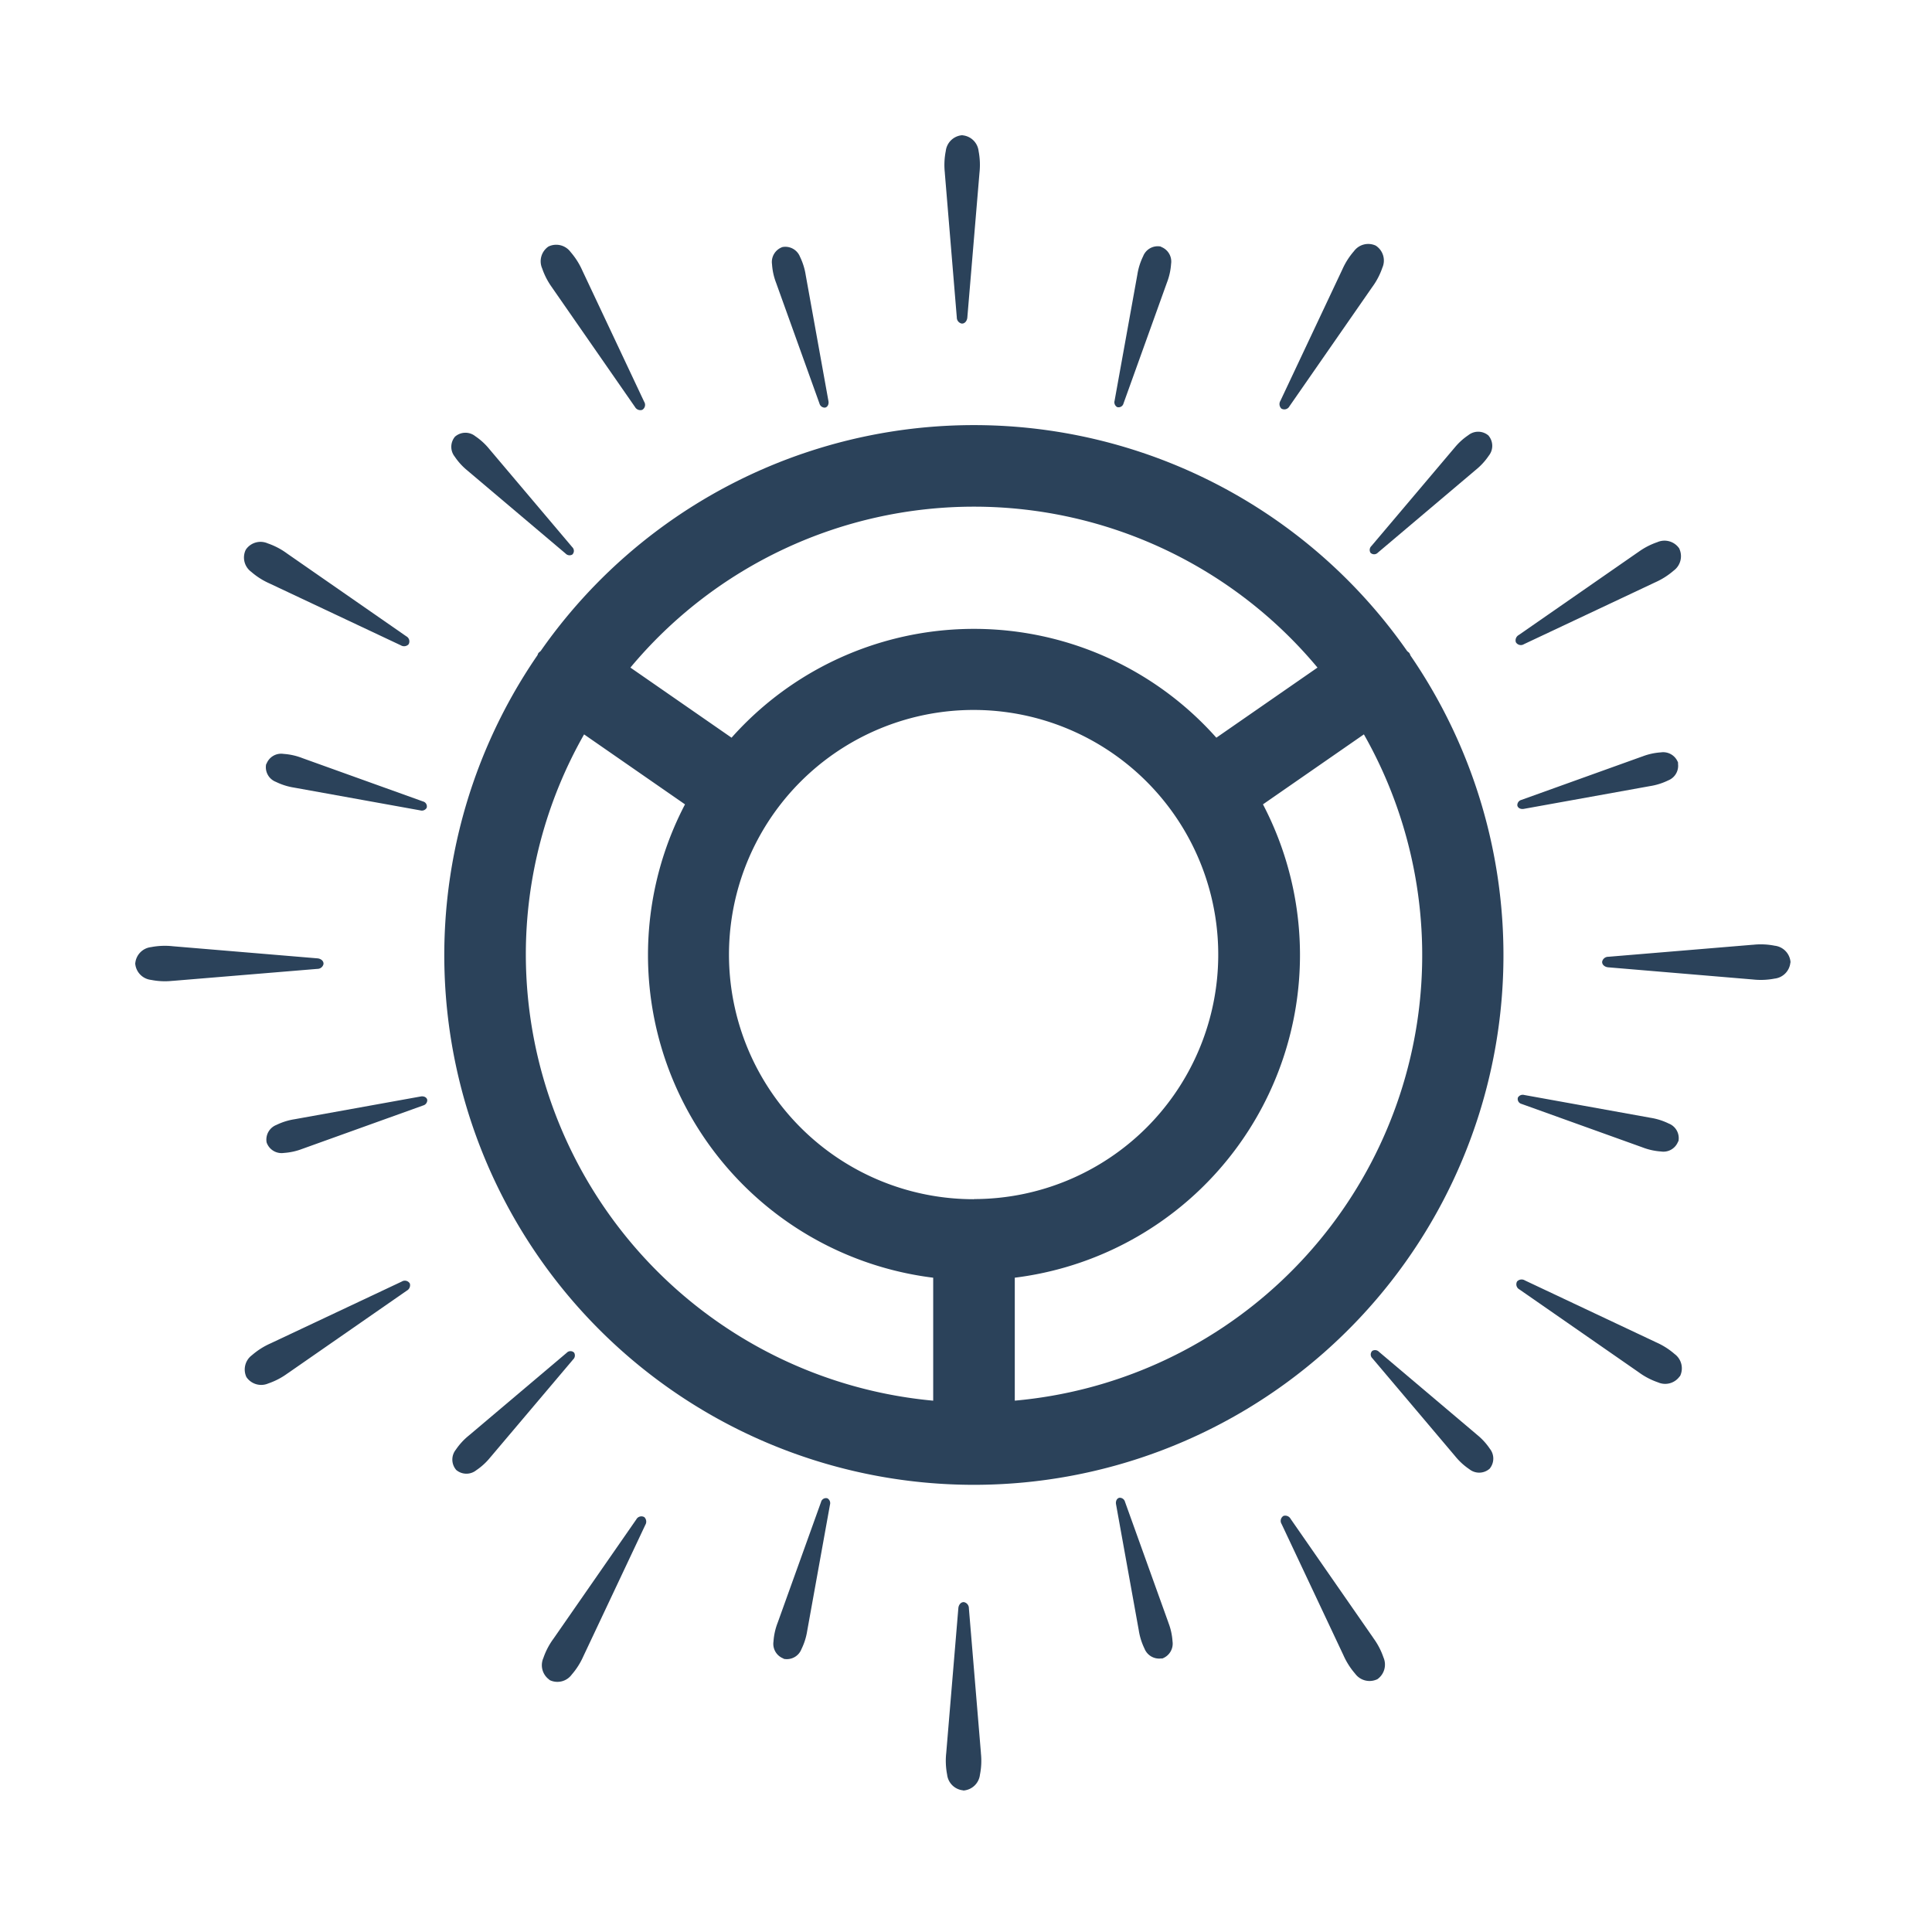 <svg xmlns="http://www.w3.org/2000/svg" width="100" height="100" viewBox="0 0 100 100"><g transform="translate(5146 -821)"><rect width="100" height="100" transform="translate(-5146 821)" fill="#fff" opacity="0"/><path d="M59.38 21.3a.871.871.0 00-.05-.113c-.034-.05-.09-.076-.129-.124h0a27.347 27.347.0 00-44.835.0c-.04.047-.092.071-.127.121-.024.034-.026.076-.05.113v0a27.411 27.411.0 1045.187.0zm-22.593-7.7a23.146 23.146.0 0117.781 8.329l-5.235 3.629a16.789 16.789.0 00-25.093.0l-5.235-3.629A23.146 23.146.0 0136.786 13.6zm0 35.846A12.662 12.662.0 1145.73 45.73a12.653 12.653.0 01-8.943 3.709zM13.592 36.787a23.045 23.045.0 013.015-11.4l5.224 3.622a16.829 16.829.0 0012.846 24.5v6.365A23.215 23.215.0 0113.592 36.787zM38.9 59.874V53.508a16.829 16.829.0 0012.846-24.5l5.224-3.622A23.149 23.149.0 0138.895 59.873z" transform="translate(-5132.375 833.625)" fill="#2b425a"/><path d="M66.374 7.869a.919.919.0 01.308 1.119 3.727 3.727.0 01-.528 1.007l-4.282 6.167a.3.3.0 01-.416.119.323.323.0 01-.052-.4L64.6 9.1l.01-.021a3.745 3.745.0 01.6-.944.919.919.0 011.129-.29.164.164.0 01.031.021zM82.055 23.54a.924.924.0 01-.294 1.126 3.812 3.812.0 01-.958.608h0l-6.792 3.2a.3.3.0 01-.419-.1A.317.317.0 0173.742 28l6.163-4.279.017-.01a3.715 3.715.0 01.993-.517.924.924.0 011.126.315.141.141.0 01.017.031zM87.8 44.956a.923.923.0 01-.815.828 3.768 3.768.0 01-1.133.045h0L78.371 45.2c-.192-.017-.332-.15-.311-.3a.32.32.0 01.315-.245l7.474-.622h.021a3.68 3.68.0 011.119.049.927.927.0 01.818.835v.038zM82.069 66.375a.919.919.0 01-1.119.308 3.727 3.727.0 01-1.007-.528l-6.167-4.282a.3.3.0 01-.119-.416.323.323.0 01.4-.052l6.785 3.2.021.01a3.745 3.745.0 01.944.6.919.919.0 01.29 1.129.165.165.0 01-.021.031zM66.4 82.057a.924.924.0 01-1.126-.294 3.812 3.812.0 01-.608-.958v0l-3.2-6.792a.3.3.0 01.1-.419.317.317.0 01.367.154l4.279 6.163c0 .007.007.01.01.017a3.715 3.715.0 01.517.993.924.924.0 01-.315 1.126.142.142.0 01-.031.017zM44.982 87.8a.923.923.0 01-.828-.815 3.768 3.768.0 01-.045-1.133v0l.626-7.481c.017-.192.15-.332.3-.311a.32.32.0 01.245.315l.622 7.474v.021a3.68 3.68.0 01-.049 1.119.927.927.0 01-.835.818h-.038zM23.563 82.071a.919.919.0 01-.308-1.119 3.728 3.728.0 01.528-1.007l4.282-6.167a.3.3.0 01.416-.119.323.323.0 01.052.4l-3.2 6.785-.01.021a3.746 3.746.0 01-.6.944.919.919.0 01-1.129.29.164.164.0 01-.031-.021zM7.881 66.4a.924.924.0 01.294-1.126 3.812 3.812.0 01.958-.608h0l6.792-3.2a.3.3.0 01.419.1.317.317.0 01-.154.367l-6.163 4.279-.017.01a3.715 3.715.0 01-.993.517A.924.924.0 017.9 66.43a.142.142.0 01-.017-.031zM2.134 44.983a.923.923.0 01.815-.828 3.768 3.768.0 011.133-.045h0l7.481.626c.192.017.332.15.311.3a.32.32.0 01-.315.245L4.089 45.9H4.068a3.68 3.68.0 01-1.119-.049.927.927.0 01-.818-.835V44.98zM7.867 23.564a.919.919.0 011.119-.308 3.727 3.727.0 011.007.528l6.167 4.282a.3.3.0 01.119.416.323.323.0 01-.4.052L9.1 25.34l-.021-.01a3.745 3.745.0 01-.944-.6.919.919.0 01-.29-1.129.164.164.0 01.021-.031zM23.539 7.883a.924.924.0 011.126.294 3.812 3.812.0 01.608.958v0l3.2 6.792a.3.3.0 01-.1.419A.317.317.0 0128 16.2l-4.279-6.163c0-.007-.007-.01-.01-.017a3.715 3.715.0 01-.517-.993.924.924.0 01.314-1.127.142.142.0 01.031-.017zM44.955 2.136a.923.923.0 01.828.815 3.768 3.768.0 01.045 1.133v0L45.2 11.567c-.017.192-.15.332-.3.311a.32.32.0 01-.245-.315L44.035 4.09V4.069a3.68 3.68.0 01.049-1.119.927.927.0 01.835-.818h.038z" transform="translate(-5141.131 825.868)" fill="#2b425a"/><path d="M56.713 5.064a.811.811.0 01.272.988 3.29 3.29.0 01-.466.889l-3.78 5.444a.264.264.0 01-.367.1.286.286.0 01-.046-.349l2.824-5.99.009-.019a3.306 3.306.0 01.531-.833.811.811.0 011-.256.145.145.0 01.028.019zM70.557 18.9a.816.816.0 01-.259.994 3.365 3.365.0 01-.846.537h0l-6 2.824a.265.265.0 01-.37-.093.28.28.0 01.136-.324l5.441-3.777.015-.009a3.28 3.28.0 01.876-.457.816.816.0 01.994.278.125.125.0 01.015.028zm5.074 18.9a.815.815.0 01-.719.731 3.326 3.326.0 01-1 .04h0l-6.6-.552c-.17-.015-.293-.133-.275-.265a.283.283.0 01.278-.216l6.6-.549h.019a3.249 3.249.0 01.988.043.818.818.0 01.722.738v.034zM70.57 56.713a.811.811.0 01-.988.272 3.29 3.29.0 01-.889-.466l-5.444-3.78a.264.264.0 01-.1-.367.286.286.0 01.349-.046l5.99 2.824.019.009a3.307 3.307.0 01.833.531.811.811.0 01.256 1 .144.144.0 01-.019.028zM56.735 70.557a.816.816.0 01-.994-.259 3.365 3.365.0 01-.537-.846v0l-2.824-6a.265.265.0 01.093-.37.28.28.0 01.324.136l3.777 5.441c0 .006.006.009.009.015a3.28 3.28.0 01.457.876.816.816.0 01-.278.994.125.125.0 01-.028.015zM37.829 75.631a.815.815.0 01-.731-.719 3.326 3.326.0 01-.04-1v0l.552-6.6c.015-.17.133-.293.265-.275a.283.283.0 01.216.278l.549 6.6v.019a3.249 3.249.0 01-.043.988.818.818.0 01-.738.722h-.034zM18.92 70.57a.811.811.0 01-.272-.988 3.29 3.29.0 01.466-.889l3.78-5.444a.264.264.0 01.367-.1.286.286.0 01.046.349l-2.824 5.99-.009.019a3.307 3.307.0 01-.531.833.811.811.0 01-1 .256.145.145.0 01-.028-.019zM5.077 56.735a.816.816.0 01.259-.994 3.365 3.365.0 01.846-.537h0l6-2.824a.265.265.0 01.37.093.28.28.0 01-.136.324L6.975 56.574l-.015.009a3.28 3.28.0 01-.876.457.816.816.0 01-.994-.278.125.125.0 01-.015-.028zM0 37.829A.815.815.0 01.722 37.1a3.326 3.326.0 011-.04h0l6.6.552c.17.015.293.133.275.265a.283.283.0 01-.278.216l-6.6.549H1.71A3.249 3.249.0 01.722 38.6.818.818.0 010 37.86v-.034zM5.064 18.92a.811.811.0 01.988-.272 3.291 3.291.0 01.889.466l5.444 3.78a.264.264.0 01.1.367.286.286.0 01-.349.046l-5.99-2.824-.019-.009a3.307 3.307.0 01-.833-.531.811.811.0 01-.256-1 .145.145.0 01.019-.028zM18.9 5.077a.816.816.0 01.994.259 3.365 3.365.0 01.537.846v0l2.824 6a.265.265.0 01-.093.37.28.28.0 01-.324-.136L19.06 6.975c0-.006-.006-.009-.009-.015a3.28 3.28.0 01-.457-.876.816.816.0 01.278-.994.125.125.0 01.028-.015zM37.8.0a.815.815.0 01.731.719 3.326 3.326.0 01.04 1v0l-.552 6.6c-.015.17-.133.293-.265.275a.283.283.0 01-.216-.278l-.549-6.6V1.71a3.249 3.249.0 01.043-.988A.818.818.0 0137.774.0h.034z" transform="matrix(0.966, -0.259, 0.259, 0.966, -5142, 843.575)" fill="#2b425a"/></g></svg>